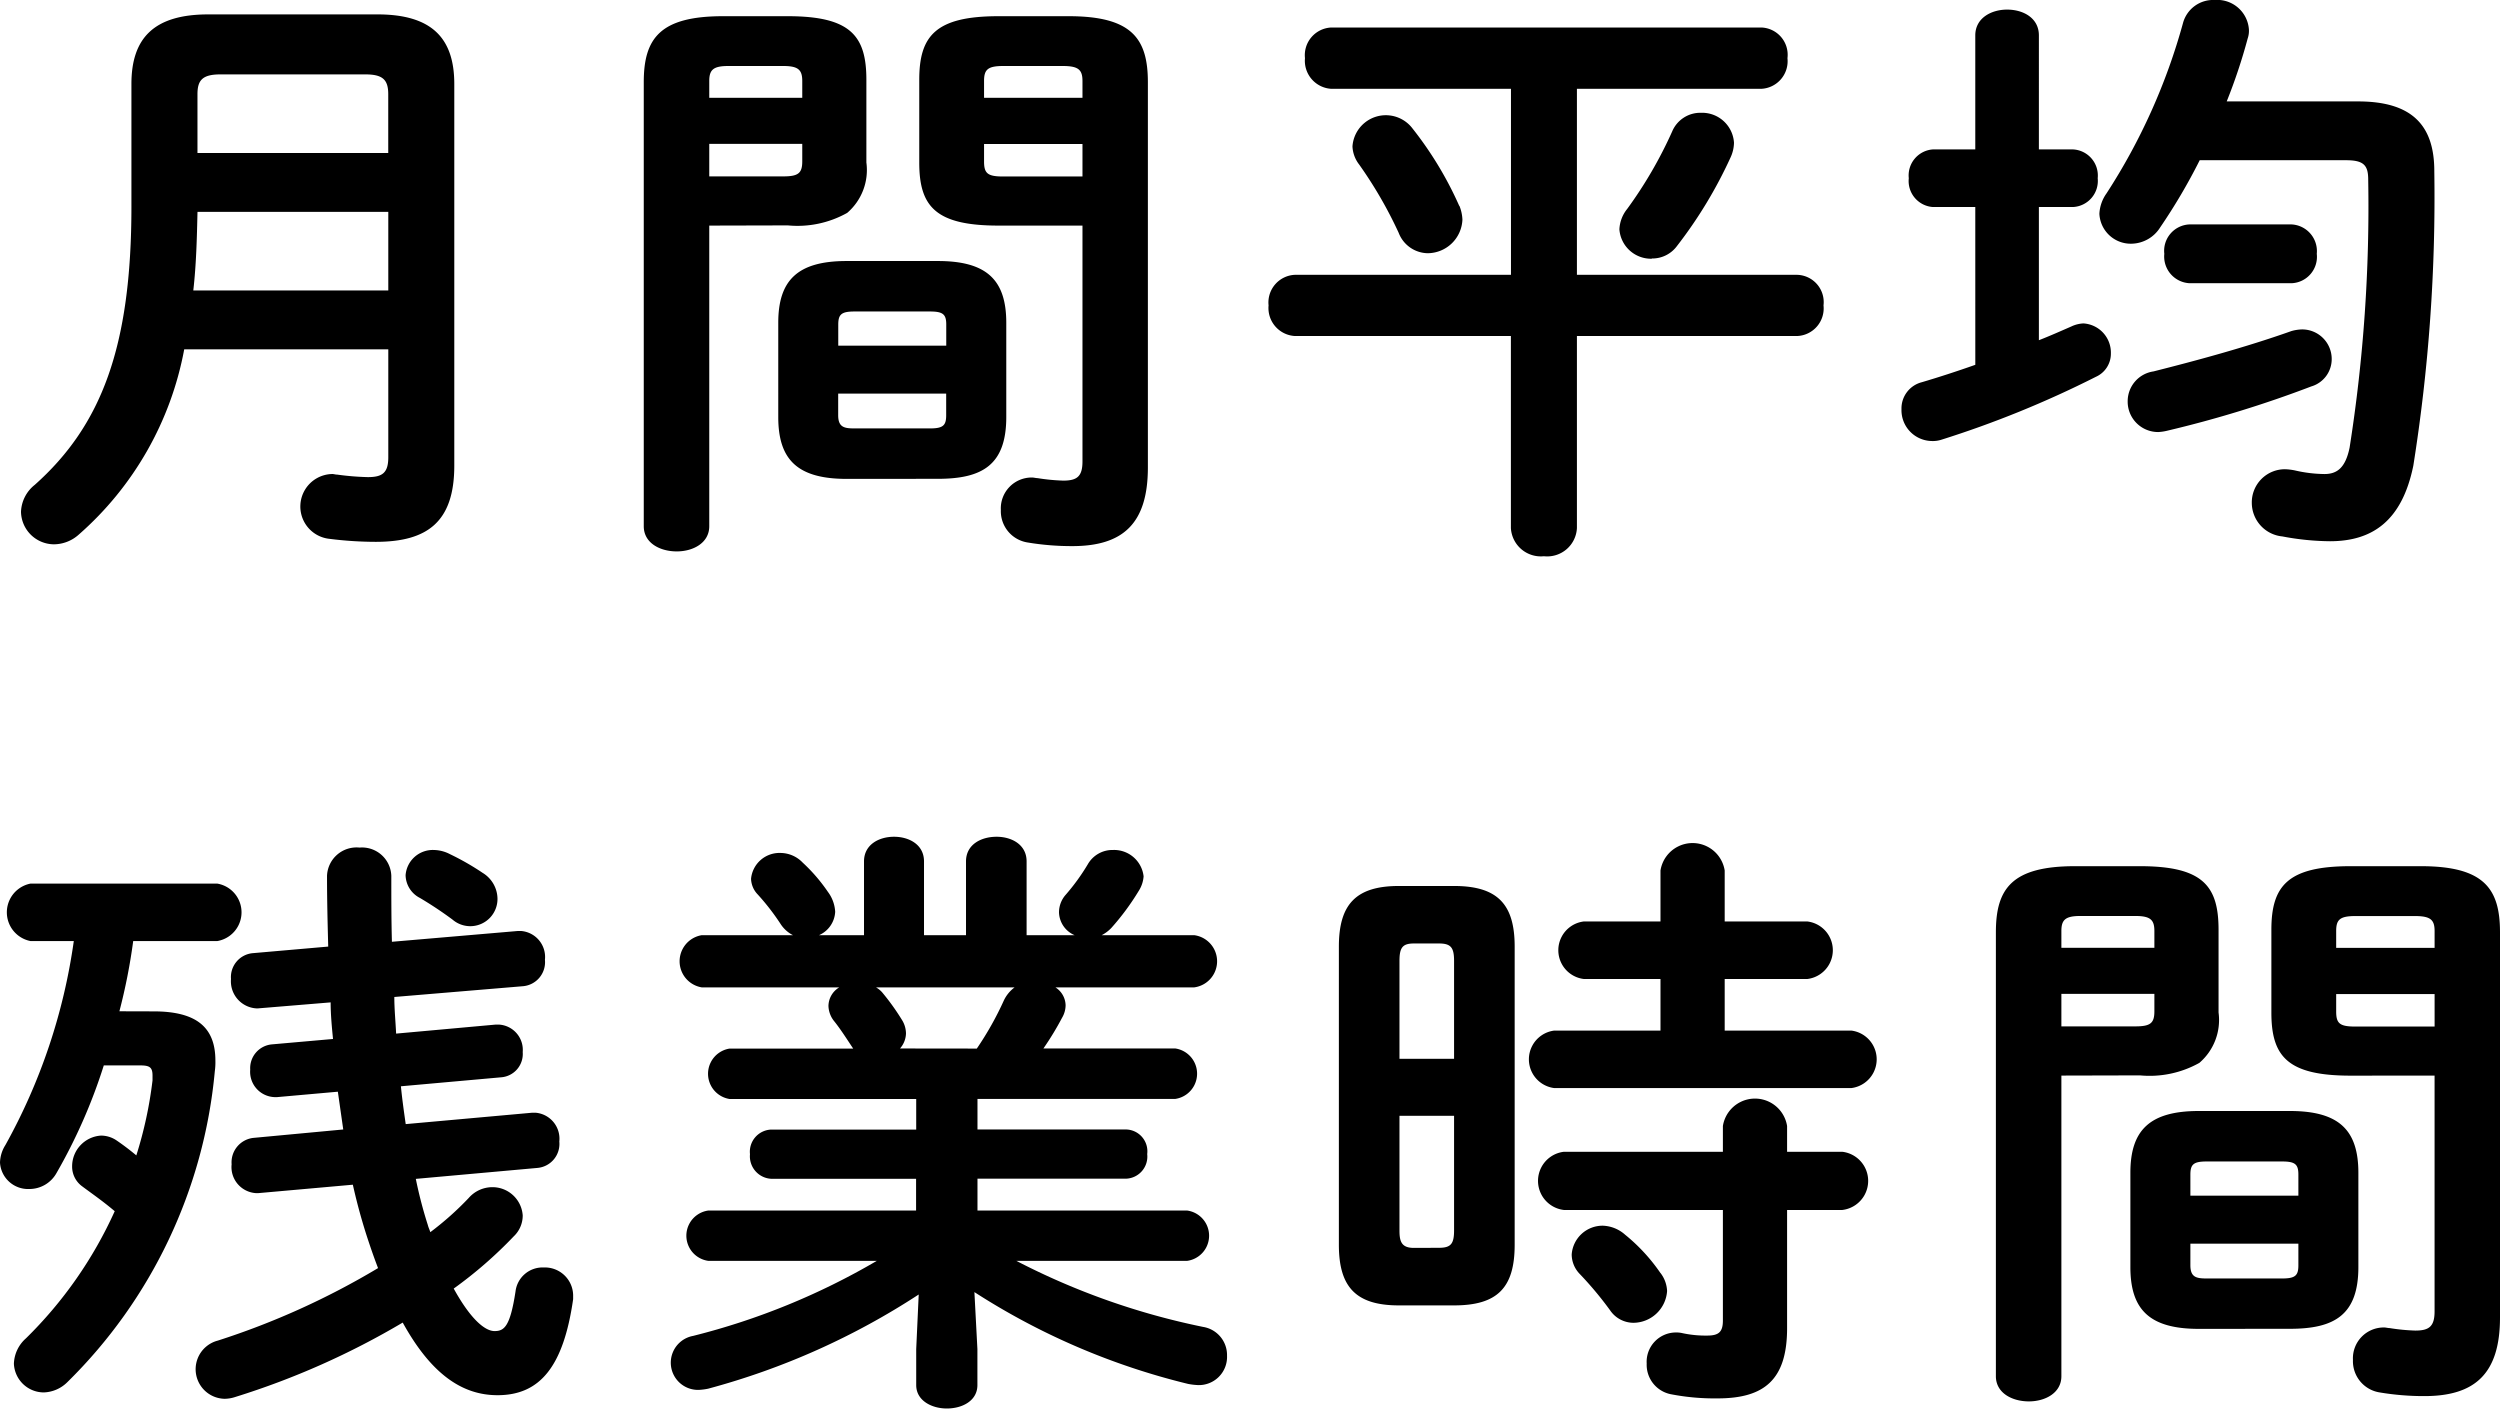 <svg xmlns="http://www.w3.org/2000/svg" xmlns:xlink="http://www.w3.org/1999/xlink" width="100.002" height="56.346" viewBox="0 0 100.002 56.346">
  <defs>
    <clipPath id="clip-path">
      <rect id="長方形_35" data-name="長方形 35" width="100.002" height="56.346" transform="translate(0 0)" fill="none"/>
    </clipPath>
  </defs>
  <g id="sec01_box01_txt" transform="translate(0 0)">
    <g id="グループ_36" data-name="グループ 36" clip-path="url(#clip-path)">
      <path id="パス_414" data-name="パス 414" d="M15.1.576c2.184,0,3.072.96,3.072,2.784V18.625c0,2.257-1.08,3.049-3.144,3.049a14.8,14.8,0,0,1-1.848-.12,1.3,1.3,0,0,1,.119-2.593c.049,0,.12.024.193.024a10.668,10.668,0,0,0,1.224.1c.575,0,.816-.167.816-.792v-4.32H7.369a13.008,13.008,0,0,1-4.225,7.417,1.5,1.5,0,0,1-.983.383A1.326,1.326,0,0,1,.84,20.474a1.446,1.446,0,0,1,.552-1.081c2.665-2.376,3.865-5.52,3.865-11.137V3.36c0-1.824.888-2.784,3.072-2.784Zm.432,7.9H7.9c-.024,1.056-.048,2.087-.168,3.144h7.8Zm-6.721-5.5c-.72,0-.912.24-.912.792V6.121H15.53V3.768c0-.576-.217-.792-.912-.792Z"/>
      <path id="パス_415" data-name="パス 415" d="M28.371,9.024V21.05c0,.671-.649,1.007-1.3,1.007-.671,0-1.32-.336-1.32-1.007V3.288c0-1.752.649-2.64,3.169-2.64h2.592c2.52,0,3.144.792,3.144,2.544V6.5a2.26,2.26,0,0,1-.768,2.016,4.07,4.07,0,0,1-2.376.5Zm3.72-5.784c0-.456-.168-.6-.768-.6H29.139c-.6,0-.768.144-.768.6v.672h3.72Zm-.768,3.816c.6,0,.768-.12.768-.6v-.7h-3.72v1.3Zm2.544,12.1c-1.968,0-2.736-.768-2.736-2.472V12.913c0-1.7.768-2.472,2.736-2.472h3.648c1.969,0,2.737.768,2.737,2.472v3.768c0,1.92-.96,2.472-2.737,2.472Zm3.984-6.168c0-.408-.12-.528-.648-.528H34.179c-.528,0-.648.12-.648.528v.84h4.32ZM37.2,17.137c.528,0,.648-.12.648-.528v-.864h-4.32v.864c0,.48.24.528.648.528ZM39.94,9.024c-2.521,0-3.169-.768-3.169-2.52V3.192c0-1.752.648-2.544,3.169-2.544h2.808c2.52,0,3.168.888,3.168,2.64V18.7c0,2.256-1.008,3.145-3.024,3.145a10.666,10.666,0,0,1-1.777-.144,1.265,1.265,0,0,1-1.08-1.3,1.234,1.234,0,0,1,1.249-1.3c.072,0,.144.024.216.024a7.863,7.863,0,0,0,1.032.1c.552,0,.768-.168.768-.768V9.024ZM43.3,3.24c0-.456-.168-.6-.792-.6H40.132c-.624,0-.769.144-.769.6v.672H43.3Zm0,2.52H39.363v.7c0,.48.145.6.769.6H43.3Z"/>
      <path id="パス_416" data-name="パス 416" d="M63.078,10.993h8.809a1.093,1.093,0,0,1,1.055,1.224,1.105,1.105,0,0,1-1.055,1.224H63.078v7.681a1.191,1.191,0,0,1-1.32,1.128,1.2,1.2,0,0,1-1.321-1.128V13.441H51.8a1.12,1.12,0,0,1-1.056-1.224A1.107,1.107,0,0,1,51.8,10.993h8.64V3.553H53.261A1.122,1.122,0,0,1,52.2,2.328,1.108,1.108,0,0,1,53.261,1.1H70.446A1.093,1.093,0,0,1,71.5,2.328a1.106,1.106,0,0,1-1.056,1.225H63.078Zm-4.7-2.76a1.638,1.638,0,0,1,.12.552A1.4,1.4,0,0,1,57.1,10.129a1.267,1.267,0,0,1-1.152-.816,17.019,17.019,0,0,0-1.584-2.737,1.266,1.266,0,0,1-.264-.719,1.338,1.338,0,0,1,2.4-.72,14.375,14.375,0,0,1,1.872,3.1m7.705,2.112a1.269,1.269,0,0,1-1.3-1.176,1.4,1.4,0,0,1,.312-.816,17.116,17.116,0,0,0,1.8-3.1,1.22,1.22,0,0,1,1.152-.745,1.277,1.277,0,0,1,1.32,1.2,1.462,1.462,0,0,1-.144.6,17.933,17.933,0,0,1-2.136,3.528,1.226,1.226,0,0,1-1.008.5"/>
      <path id="パス_417" data-name="パス 417" d="M79.013,8.281h-1.7a1.042,1.042,0,0,1-.96-1.152,1.042,1.042,0,0,1,.96-1.152h1.7V1.416c0-.7.648-1.032,1.272-1.032.648,0,1.272.336,1.272,1.032V5.977h1.368a1.046,1.046,0,0,1,.985,1.152,1.046,1.046,0,0,1-.985,1.152H81.557v5.328c.432-.168.864-.36,1.3-.551a1.266,1.266,0,0,1,.48-.121,1.17,1.17,0,0,1,1.1,1.2,1.013,1.013,0,0,1-.6.936,40.968,40.968,0,0,1-6.192,2.52,1.123,1.123,0,0,1-.384.048,1.233,1.233,0,0,1-1.2-1.272,1.082,1.082,0,0,1,.817-1.081c.648-.191,1.392-.432,2.136-.695ZM94.326,4.057c2.136,0,3.048.936,3.048,2.784a68.351,68.351,0,0,1-.839,11.785c-.456,2.232-1.657,3.024-3.337,3.024a10.583,10.583,0,0,1-1.9-.192,1.353,1.353,0,0,1-1.224-1.344,1.325,1.325,0,0,1,1.344-1.344,2.393,2.393,0,0,1,.384.048,5.427,5.427,0,0,0,1.176.144c.5,0,.84-.24,1.008-1.056a62.01,62.01,0,0,0,.744-10.729c0-.576-.192-.768-.888-.768H87.99A23.213,23.213,0,0,1,86.406,9.1a1.379,1.379,0,0,1-1.129.648,1.256,1.256,0,0,1-1.3-1.2,1.539,1.539,0,0,1,.288-.816A24.36,24.36,0,0,0,87.318.936,1.249,1.249,0,0,1,88.59,0a1.27,1.27,0,0,1,1.368,1.176.94.94,0,0,1-.048.361,22.216,22.216,0,0,1-.84,2.52Zm-2.688,9.192a1.668,1.668,0,0,1,.456-.072,1.183,1.183,0,0,1,1.176,1.2,1.137,1.137,0,0,1-.816,1.08,45.34,45.34,0,0,1-5.785,1.777,1.858,1.858,0,0,1-.336.048,1.217,1.217,0,0,1-1.224-1.248,1.205,1.205,0,0,1,1.032-1.177c1.705-.431,3.673-.96,5.5-1.608m.024-4.272a1.069,1.069,0,0,1,1.008,1.176,1.057,1.057,0,0,1-1.008,1.176H87.581a1.069,1.069,0,0,1-1.007-1.176,1.057,1.057,0,0,1,1.007-1.176Z"/>
      <path id="パス_418" data-name="パス 418" d="M6.144,40.456c1.7,0,2.472.624,2.472,1.969a2.6,2.6,0,0,1-.024.431,20,20,0,0,1-5.9,12.433,1.4,1.4,0,0,1-.936.409,1.2,1.2,0,0,1-1.2-1.153,1.415,1.415,0,0,1,.48-1.008,16.824,16.824,0,0,0,3.553-5.088c-.48-.408-.936-.72-1.32-1.008a.976.976,0,0,1-.384-.792,1.232,1.232,0,0,1,1.152-1.224,1.107,1.107,0,0,1,.624.192,9.891,9.891,0,0,1,.792.6,16.327,16.327,0,0,0,.648-3v-.193c0-.336-.12-.407-.5-.407H4.152a21.792,21.792,0,0,1-1.9,4.32,1.241,1.241,0,0,1-1.08.624A1.124,1.124,0,0,1,0,46.505a1.374,1.374,0,0,1,.215-.7,23.507,23.507,0,0,0,2.737-8.161H1.224a1.171,1.171,0,0,1,0-2.3H8.688a1.166,1.166,0,0,1,0,2.3H5.328a23.205,23.205,0,0,1-.552,2.808Zm10.489,6.7A17.21,17.21,0,0,0,17.113,49c.024.1.072.192.1.288a12.21,12.21,0,0,0,1.536-1.368,1.256,1.256,0,0,1,.936-.432,1.213,1.213,0,0,1,1.224,1.128,1.147,1.147,0,0,1-.36.84,17.029,17.029,0,0,1-2.4,2.088c.7,1.272,1.272,1.7,1.632,1.7.384,0,.624-.168.84-1.584a1.09,1.09,0,0,1,1.128-.96,1.131,1.131,0,0,1,1.177,1.1v.168c-.385,2.688-1.321,3.841-3.025,3.841-1.392,0-2.64-.817-3.792-2.905a31.485,31.485,0,0,1-6.7,2.977,1.388,1.388,0,0,1-.432.072,1.183,1.183,0,0,1-.264-2.328,30.813,30.813,0,0,0,6.409-2.9q-.18-.468-.36-1.008a22.92,22.92,0,0,1-.648-2.328l-3.769.336h-.12a1.043,1.043,0,0,1-.96-1.152.983.983,0,0,1,.865-1.056l3.6-.337-.216-1.511-2.424.216h-.121a1.013,1.013,0,0,1-.96-1.1.954.954,0,0,1,.865-1.009l2.447-.216c-.047-.48-.095-.984-.095-1.464l-2.905.24h-.072A1.085,1.085,0,0,1,9.24,39.16a.96.96,0,0,1,.865-1.032l3.024-.264c-.024-.912-.048-1.848-.048-2.832a1.182,1.182,0,0,1,1.3-1.128,1.174,1.174,0,0,1,1.272,1.128c0,.888,0,1.776.024,2.64l5.041-.432h.119a1.043,1.043,0,0,1,.961,1.152.966.966,0,0,1-.865,1.056l-5.16.432c0,.48.048.96.072,1.465l3.984-.361h.12a1.013,1.013,0,0,1,.96,1.1.936.936,0,0,1-.864,1.009l-4.008.359c.048.5.12,1.009.192,1.513l5.064-.456h.12a1.043,1.043,0,0,1,.96,1.152.964.964,0,0,1-.864,1.056ZM19.3,34.912a1.227,1.227,0,0,1,.6,1.032,1.089,1.089,0,0,1-1.8.84,15.167,15.167,0,0,0-1.3-.864,1.046,1.046,0,0,1-.576-.912A1.092,1.092,0,0,1,17.353,34a1.444,1.444,0,0,1,.648.168,10.356,10.356,0,0,1,1.3.744"/>
      <path id="パス_419" data-name="パス 419" d="M29.184,43.961a1.021,1.021,0,0,1,0-2.017h4.944l-.048-.072c-.239-.36-.456-.7-.7-1.008a1.021,1.021,0,0,1-.241-.624.877.877,0,0,1,.432-.744h-5.5a1.058,1.058,0,0,1,0-2.088h3.648a1.29,1.29,0,0,1-.5-.456,9.349,9.349,0,0,0-.912-1.176.937.937,0,0,1-.264-.624,1.141,1.141,0,0,1,1.176-1.033,1.237,1.237,0,0,1,.888.385A6.81,6.81,0,0,1,33.12,35.68a1.458,1.458,0,0,1,.288.792,1.08,1.08,0,0,1-.647.936h1.8V34.456c0-.673.6-.985,1.2-.985s1.2.312,1.2.985v2.952h1.68V34.456c0-.673.6-.985,1.224-.985.6,0,1.2.312,1.2.985v2.952h1.92a1.022,1.022,0,0,1-.624-.912,1.062,1.062,0,0,1,.264-.7,8.373,8.373,0,0,0,.888-1.224A1.134,1.134,0,0,1,44.521,34a1.187,1.187,0,0,1,1.224,1.056,1.239,1.239,0,0,1-.192.576,9.9,9.9,0,0,1-1.1,1.488,1.464,1.464,0,0,1-.384.288h3.7a1.053,1.053,0,0,1,0,2.088H42.217a.868.868,0,0,1,.408.72,1.008,1.008,0,0,1-.144.5,11.813,11.813,0,0,1-.744,1.224h5.28a1.02,1.02,0,0,1,0,2.017H39.1v1.223H45.05a.873.873,0,0,1,.839.985.884.884,0,0,1-.839.983H39.1v1.273h8.376a1.016,1.016,0,0,1,0,2.016H40.657a28.7,28.7,0,0,0,7.465,2.64,1.139,1.139,0,0,1,.96,1.152,1.127,1.127,0,0,1-1.153,1.176,2.675,2.675,0,0,1-.407-.048,27.943,27.943,0,0,1-8.545-3.672l.12,2.28v1.44c0,.624-.6.936-1.224.936-.6,0-1.224-.312-1.224-.936v-1.44l.1-2.184a29.241,29.241,0,0,1-8.424,3.768,2.393,2.393,0,0,1-.384.048,1.089,1.089,0,0,1-.216-2.16,27.974,27.974,0,0,0,7.345-3H28.344a1.016,1.016,0,0,1,0-2.016h8.3V47.152H30.84a.9.9,0,0,1-.84-.983.888.888,0,0,1,.84-.985h5.809V43.961Zm9.889-2.017a12.649,12.649,0,0,0,1.08-1.92,1.386,1.386,0,0,1,.432-.528H35.04a.962.962,0,0,1,.241.192,9.312,9.312,0,0,1,.792,1.1,1.042,1.042,0,0,1,.167.552.946.946,0,0,1-.239.6Z"/>
      <path id="パス_420" data-name="パス 420" d="M55.956,52.217c-1.728,0-2.4-.744-2.4-2.424V37.864c0-1.68.672-2.424,2.4-2.424h2.208c1.752,0,2.424.744,2.424,2.424V49.793c0,1.728-.7,2.424-2.424,2.424ZM58.164,38.44c0-.528-.12-.7-.6-.7H56.556c-.456,0-.576.168-.576.7v3.912h2.184Zm-.6,11.473c.48,0,.6-.168.6-.7V44.632H55.98v4.585c0,.432.072.7.576.7ZM66.421,39.16H63.349a1.159,1.159,0,0,1,0-2.3h3.072v-2.04a1.3,1.3,0,0,1,2.568,0v2.04H72.3a1.159,1.159,0,0,1,0,2.3H68.989v2.064h5.065a1.159,1.159,0,0,1,0,2.3H62.172a1.159,1.159,0,0,1,0-2.3h4.249ZM62.557,48.4a1.172,1.172,0,0,1,0-2.328h6.36V45.041a1.3,1.3,0,0,1,2.568,0v1.031h2.208a1.172,1.172,0,0,1,0,2.328H71.485v4.729c0,2.064-.912,2.808-2.784,2.808a9.206,9.206,0,0,1-1.872-.168,1.2,1.2,0,0,1-.96-1.224A1.173,1.173,0,0,1,67.021,53.3a1.076,1.076,0,0,1,.264.024,4.358,4.358,0,0,0,1.008.1c.456,0,.624-.144.624-.6V48.4Zm3.864,2.521a1.269,1.269,0,0,1,.264.72,1.361,1.361,0,0,1-1.344,1.272,1.133,1.133,0,0,1-.936-.5,14.125,14.125,0,0,0-1.224-1.464,1.127,1.127,0,0,1-.312-.768,1.239,1.239,0,0,1,1.248-1.152,1.411,1.411,0,0,1,.888.36,7.235,7.235,0,0,1,1.416,1.536"/>
      <path id="パス_421" data-name="パス 421" d="M82.457,43.024V55.05c0,.671-.649,1.007-1.3,1.007-.671,0-1.32-.336-1.32-1.007V37.288c0-1.752.649-2.64,3.169-2.64H85.6c2.52,0,3.144.792,3.144,2.544V40.5a2.26,2.26,0,0,1-.768,2.016,4.07,4.07,0,0,1-2.376.5Zm3.72-5.784c0-.456-.168-.6-.768-.6H83.225c-.6,0-.768.144-.768.6v.672h3.72Zm-.768,3.816c.6,0,.768-.12.768-.6v-.7h-3.72v1.3Zm2.544,12.1c-1.968,0-2.736-.768-2.736-2.472V46.913c0-1.7.768-2.472,2.736-2.472H91.6c1.969,0,2.737.768,2.737,2.472v3.768c0,1.92-.96,2.472-2.737,2.472Zm3.984-6.168c0-.408-.12-.528-.648-.528H88.265c-.528,0-.648.12-.648.528v.84h4.32Zm-.648,4.152c.528,0,.648-.12.648-.528v-.864h-4.32v.864c0,.48.24.528.648.528Zm2.737-8.113c-2.521,0-3.169-.768-3.169-2.52V37.192c0-1.752.648-2.544,3.169-2.544h2.808c2.52,0,3.168.888,3.168,2.64V52.7c0,2.256-1.008,3.145-3.024,3.145A10.666,10.666,0,0,1,95.2,55.7a1.265,1.265,0,0,1-1.08-1.3,1.234,1.234,0,0,1,1.249-1.3c.072,0,.144.024.216.024a7.864,7.864,0,0,0,1.032.1c.552,0,.768-.168.768-.768V43.024Zm3.36-5.784c0-.456-.168-.6-.792-.6H94.218c-.624,0-.769.144-.769.6v.672h3.937Zm0,2.52H93.449v.7c0,.48.145.6.769.6h3.168Z"/>
    </g>
  </g>
</svg>
